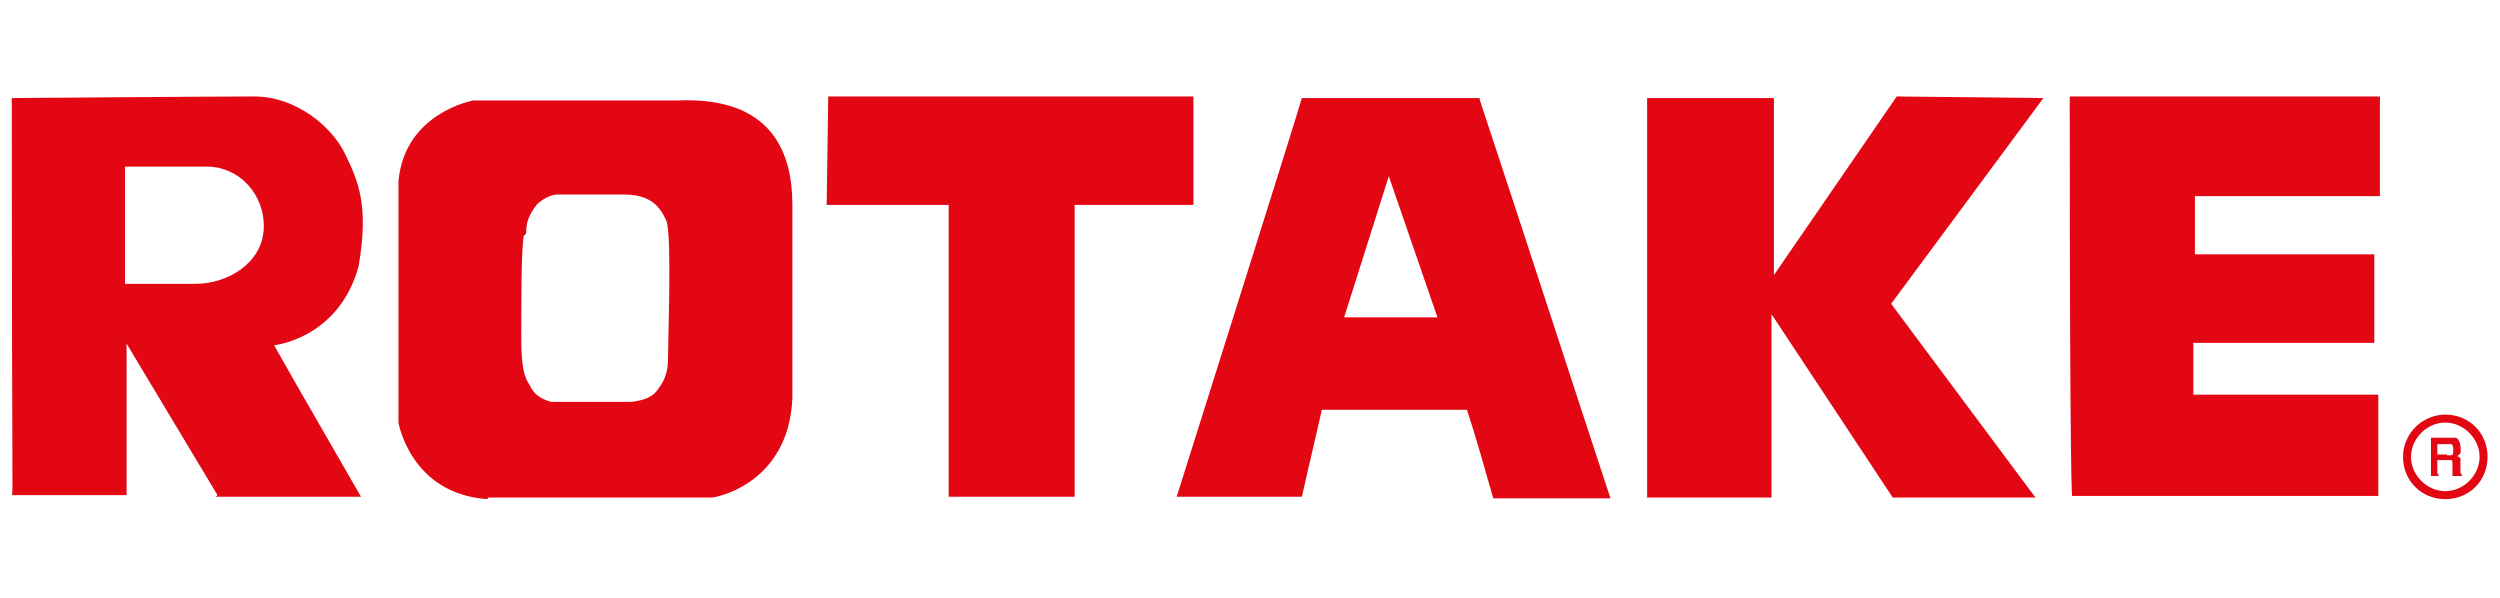 <svg width="364" height="87" viewBox="0 0 364 87" fill="none" xmlns="http://www.w3.org/2000/svg">
<g clip-path="url(#clip0_2002_162)">
<path d="M156.467 72.325L156.467 29.834L173.765 29.834L173.765 14.045L120.594 14.045L120.362 29.834L138.124 29.834L138.124 72.325L156.467 72.325Z" fill="#E30613"/>
<path d="M297.523 14.277L276.161 14.045L258.282 40.05L258.282 14.277L239.823 14.277L239.823 72.441L257.934 72.441L257.934 45.739L275.581 72.441L296.362 72.441L275.348 44.23L297.523 14.277Z" fill="#E30613"/>
<path d="M346.282 14.045L301.354 14.045C301.354 72.441 301.702 72.209 301.702 72.209L346.282 72.209L346.282 57.464L319.348 57.464L319.348 49.918L345.702 49.918V37.032L319.58 37.032V28.557L346.515 28.557L346.515 13.929L346.282 14.161V14.045Z" fill="#E30613"/>
<path d="M31.433 72.325L52.562 72.325C48.383 65.011 44.087 57.697 39.908 50.267C39.908 50.267 49.312 49.338 52.214 38.773C53.723 29.95 52.214 26.467 50.24 22.404C48.267 18.34 43.042 14.045 37.005 14.045C30.968 14.045 1.713 14.277 1.713 14.277C1.713 70.583 1.945 72.092 1.713 72.092C1.48 72.092 18.43 72.092 18.43 72.092L18.43 50.034C22.842 57.348 27.253 64.778 31.665 72.092L31.433 72.325ZM18.198 24.261L30.156 24.261C34.8 24.261 38.631 28.325 38.399 33.317C38.166 38.309 33.174 41.327 28.414 41.327L18.198 41.327L18.198 24.261Z" fill="#E30613"/>
<path d="M71.021 72.441L103.644 72.441C104.224 72.441 114.789 70.467 115.369 58.045L115.369 29.834C115.369 22.288 112.467 14.045 98.652 14.625L68.931 14.625C68.931 14.625 58.947 16.367 58.018 26.351L58.018 61.528C58.018 61.528 59.76 71.86 70.905 72.673L71.137 72.441H71.021ZM76.594 34.013C76.594 31.691 77.522 30.762 78.103 29.834C78.915 29.021 80.192 28.325 81.121 28.325L86.113 28.325C85.765 28.325 87.042 28.325 90.873 28.325C94.704 28.325 96.097 30.066 97.026 32.156C97.839 34.245 97.258 49.454 97.258 52.356C97.258 55.259 95.865 56.419 95.749 56.768C95.401 57.116 94.937 58.161 91.918 58.509L80.192 58.509C78.219 57.929 77.638 57 77.29 56.419C76.942 55.491 75.897 55.259 75.897 49.338C75.897 43.417 75.897 36.8 76.245 34.361L76.478 34.129L76.594 34.013Z" fill="#E30613"/>
<path d="M215.443 14.277L189.554 14.277C188.625 17.528 171.327 72.325 171.327 72.325L189.554 72.325C190.483 68.145 191.528 63.85 192.456 59.67L213.586 59.67C214.979 63.85 216.14 68.145 217.417 72.557L234.483 72.557C228.098 53.169 221.828 33.781 215.443 14.509V14.277ZM195.707 46.203L202.208 25.654L209.29 46.203L195.707 46.203Z" fill="#E30613"/>
<path d="M356.034 60.367C352.784 60.367 349.881 63.037 349.881 66.52C349.881 70.003 352.552 72.673 356.034 72.673C359.517 72.673 362.187 70.003 362.187 66.52C362.187 63.037 359.517 60.367 356.034 60.367ZM356.034 61.528C358.705 61.528 361.027 63.85 361.027 66.52C361.027 69.19 358.705 71.512 356.034 71.512C353.364 71.512 351.042 69.19 351.042 66.52C351.042 63.85 353.364 61.528 356.034 61.528Z" fill="#E30613"/>
<path d="M354.873 68.842V66.984L356.847 66.984C357.079 66.984 357.079 67.216 357.079 67.797V69.306H358.472C358.472 69.074 358.24 68.958 358.24 68.726V66.752C358.24 66.752 358.008 66.404 357.66 66.404C357.892 66.404 358.124 66.171 358.24 65.939C358.356 65.707 358.24 65.127 358.24 65.011C358.24 64.546 357.892 63.733 357.544 63.733C357.195 63.733 356.963 63.733 356.615 63.733L353.945 63.733V69.306H355.106L354.873 68.842ZM356.267 66.171L354.873 66.171V64.662L356.847 64.662C357.079 64.662 357.195 65.011 357.195 65.475C357.195 65.939 357.195 66.288 356.847 66.288H356.267V66.171Z" fill="#E30613"/>
</g>
<defs>
<clipPath id="clip0_2002_162">
<rect width="362.1" height="60.602" fill="white" transform="translate(0.9 13)"/>
</clipPath>
</defs>
</svg>
